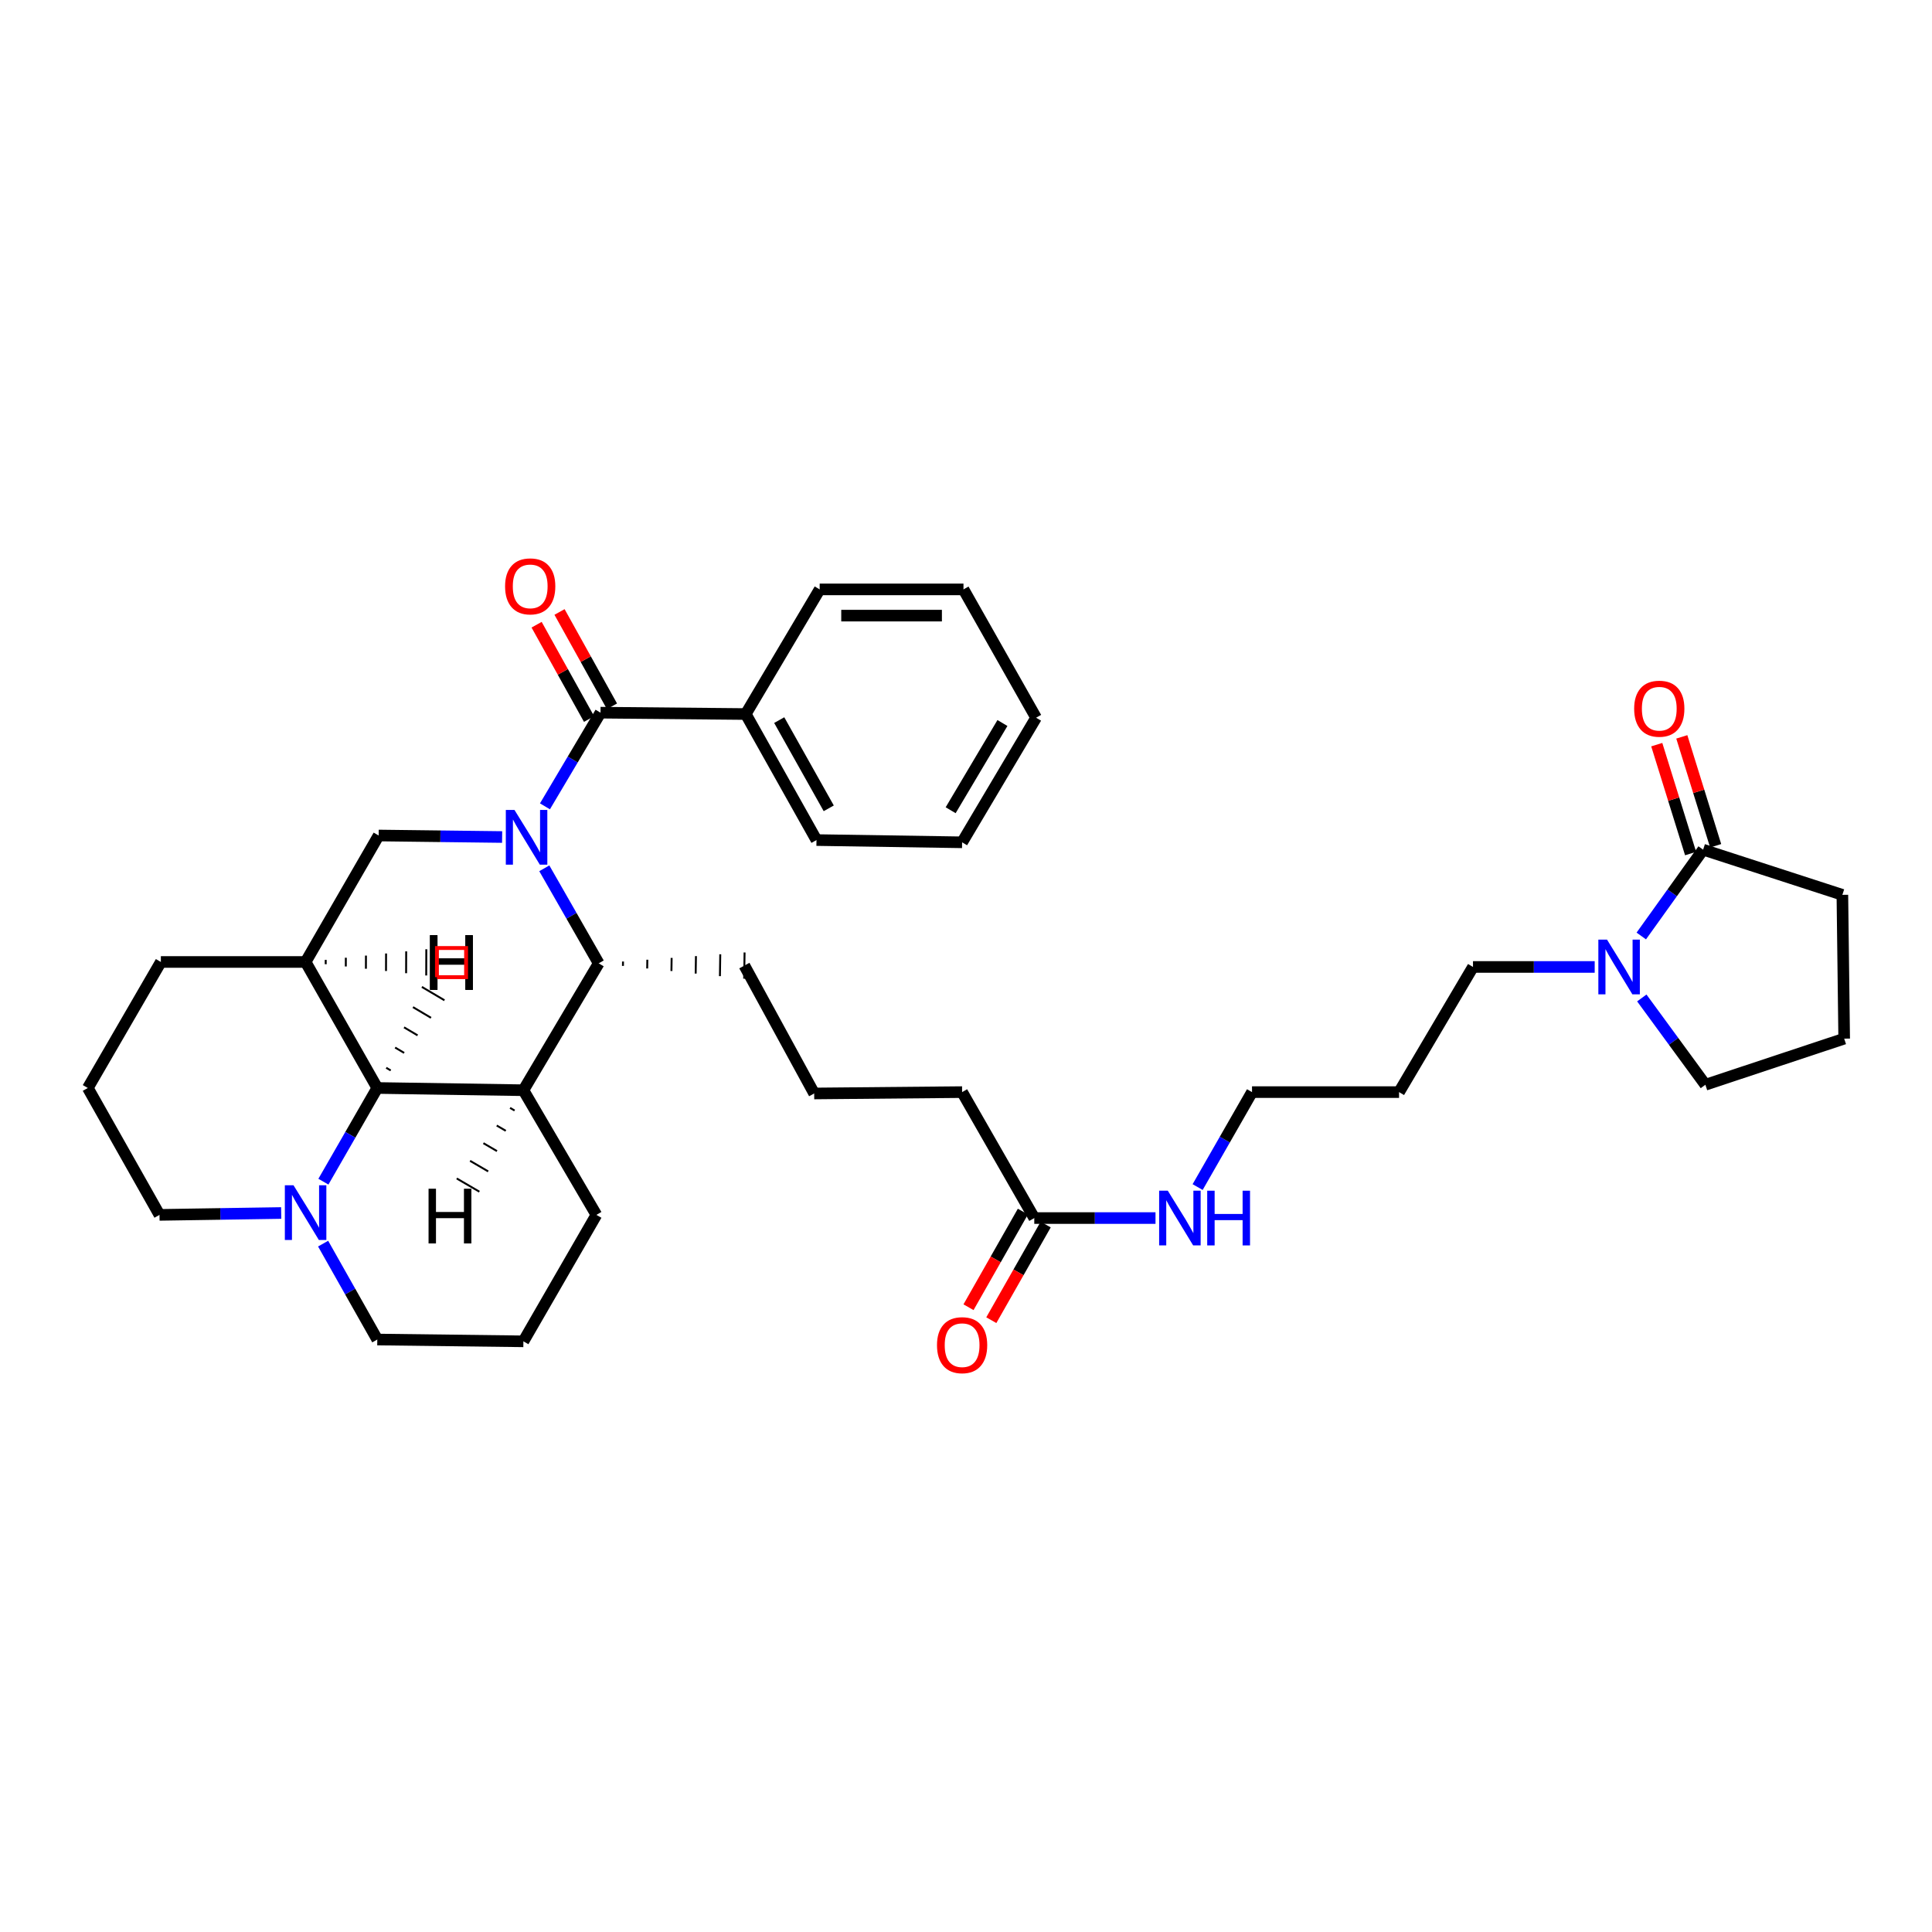 <?xml version='1.0' encoding='iso-8859-1'?>
<svg version='1.1' baseProfile='full'
              xmlns='http://www.w3.org/2000/svg'
                      xmlns:rdkit='http://www.rdkit.org/xml'
                      xmlns:xlink='http://www.w3.org/1999/xlink'
                  xml:space='preserve'
width='1000px' height='1000px' viewBox='0 0 1000 1000'>
<!-- END OF HEADER -->
<rect style='opacity:1.0;fill:#FFFFFF;stroke:none' width='1000' height='1000' x='0' y='0'> </rect>
<path class='bond-1' d='M 282.065,417.357 L 296.444,393.117' style='fill:none;fill-rule:evenodd;stroke:#0000FF;stroke-width:6px;stroke-linecap:butt;stroke-linejoin:miter;stroke-opacity:1' />
<path class='bond-1' d='M 296.444,393.117 L 310.822,368.877' style='fill:none;fill-rule:evenodd;stroke:#000000;stroke-width:6px;stroke-linecap:butt;stroke-linejoin:miter;stroke-opacity:1' />
<path class='bond-2' d='M 281.733,449.431 L 295.81,474.027' style='fill:none;fill-rule:evenodd;stroke:#0000FF;stroke-width:6px;stroke-linecap:butt;stroke-linejoin:miter;stroke-opacity:1' />
<path class='bond-2' d='M 295.81,474.027 L 309.887,498.623' style='fill:none;fill-rule:evenodd;stroke:#000000;stroke-width:6px;stroke-linecap:butt;stroke-linejoin:miter;stroke-opacity:1' />
<path class='bond-5' d='M 259.9,433.237 L 227.947,432.847' style='fill:none;fill-rule:evenodd;stroke:#0000FF;stroke-width:6px;stroke-linecap:butt;stroke-linejoin:miter;stroke-opacity:1' />
<path class='bond-5' d='M 227.947,432.847 L 195.994,432.457' style='fill:none;fill-rule:evenodd;stroke:#000000;stroke-width:6px;stroke-linecap:butt;stroke-linejoin:miter;stroke-opacity:1' />
<path class='bond-0' d='M 270.91,564.3 L 309.887,498.623' style='fill:none;fill-rule:evenodd;stroke:#000000;stroke-width:6px;stroke-linecap:butt;stroke-linejoin:miter;stroke-opacity:1' />
<path class='bond-15' d='M 270.91,564.3 L 308.695,628.822' style='fill:none;fill-rule:evenodd;stroke:#000000;stroke-width:6px;stroke-linecap:butt;stroke-linejoin:miter;stroke-opacity:1' />
<path class='bond-35' d='M 270.91,564.3 L 195.285,563.138' style='fill:none;fill-rule:evenodd;stroke:#000000;stroke-width:6px;stroke-linecap:butt;stroke-linejoin:miter;stroke-opacity:1' />
<path class='bond-40' d='M 264.008,573.435 L 266.353,574.803' style='fill:none;fill-rule:evenodd;stroke:#000000;stroke-width:1.0px;stroke-linecap:butt;stroke-linejoin:miter;stroke-opacity:1' />
<path class='bond-40' d='M 257.106,582.57 L 261.796,585.307' style='fill:none;fill-rule:evenodd;stroke:#000000;stroke-width:1.0px;stroke-linecap:butt;stroke-linejoin:miter;stroke-opacity:1' />
<path class='bond-40' d='M 250.204,591.705 L 257.239,595.811' style='fill:none;fill-rule:evenodd;stroke:#000000;stroke-width:1.0px;stroke-linecap:butt;stroke-linejoin:miter;stroke-opacity:1' />
<path class='bond-40' d='M 243.302,600.841 L 252.682,606.314' style='fill:none;fill-rule:evenodd;stroke:#000000;stroke-width:1.0px;stroke-linecap:butt;stroke-linejoin:miter;stroke-opacity:1' />
<path class='bond-40' d='M 236.399,609.976 L 248.125,616.818' style='fill:none;fill-rule:evenodd;stroke:#000000;stroke-width:1.0px;stroke-linecap:butt;stroke-linejoin:miter;stroke-opacity:1' />
<path class='bond-9' d='M 316.755,365.579 L 303.183,341.166' style='fill:none;fill-rule:evenodd;stroke:#000000;stroke-width:6px;stroke-linecap:butt;stroke-linejoin:miter;stroke-opacity:1' />
<path class='bond-9' d='M 303.183,341.166 L 289.611,316.754' style='fill:none;fill-rule:evenodd;stroke:#FF0000;stroke-width:6px;stroke-linecap:butt;stroke-linejoin:miter;stroke-opacity:1' />
<path class='bond-9' d='M 304.89,372.175 L 291.318,347.763' style='fill:none;fill-rule:evenodd;stroke:#000000;stroke-width:6px;stroke-linecap:butt;stroke-linejoin:miter;stroke-opacity:1' />
<path class='bond-9' d='M 291.318,347.763 L 277.746,323.35' style='fill:none;fill-rule:evenodd;stroke:#FF0000;stroke-width:6px;stroke-linecap:butt;stroke-linejoin:miter;stroke-opacity:1' />
<path class='bond-11' d='M 310.822,368.877 L 385.994,369.586' style='fill:none;fill-rule:evenodd;stroke:#000000;stroke-width:6px;stroke-linecap:butt;stroke-linejoin:miter;stroke-opacity:1' />
<path class='bond-17' d='M 322.436,499.948 L 322.471,497.686' style='fill:none;fill-rule:evenodd;stroke:#000000;stroke-width:1.0px;stroke-linecap:butt;stroke-linejoin:miter;stroke-opacity:1' />
<path class='bond-17' d='M 334.985,501.273 L 335.055,496.748' style='fill:none;fill-rule:evenodd;stroke:#000000;stroke-width:1.0px;stroke-linecap:butt;stroke-linejoin:miter;stroke-opacity:1' />
<path class='bond-17' d='M 347.534,502.598 L 347.638,495.811' style='fill:none;fill-rule:evenodd;stroke:#000000;stroke-width:1.0px;stroke-linecap:butt;stroke-linejoin:miter;stroke-opacity:1' />
<path class='bond-17' d='M 360.083,503.922 L 360.222,494.873' style='fill:none;fill-rule:evenodd;stroke:#000000;stroke-width:1.0px;stroke-linecap:butt;stroke-linejoin:miter;stroke-opacity:1' />
<path class='bond-17' d='M 372.632,505.247 L 372.806,493.935' style='fill:none;fill-rule:evenodd;stroke:#000000;stroke-width:1.0px;stroke-linecap:butt;stroke-linejoin:miter;stroke-opacity:1' />
<path class='bond-17' d='M 385.181,506.572 L 385.39,492.998' style='fill:none;fill-rule:evenodd;stroke:#000000;stroke-width:1.0px;stroke-linecap:butt;stroke-linejoin:miter;stroke-opacity:1' />
<path class='bond-3' d='M 195.285,563.138 L 158.178,497.914' style='fill:none;fill-rule:evenodd;stroke:#000000;stroke-width:6px;stroke-linecap:butt;stroke-linejoin:miter;stroke-opacity:1' />
<path class='bond-6' d='M 195.285,563.138 L 181.339,587.385' style='fill:none;fill-rule:evenodd;stroke:#000000;stroke-width:6px;stroke-linecap:butt;stroke-linejoin:miter;stroke-opacity:1' />
<path class='bond-6' d='M 181.339,587.385 L 167.393,611.633' style='fill:none;fill-rule:evenodd;stroke:#0000FF;stroke-width:6px;stroke-linecap:butt;stroke-linejoin:miter;stroke-opacity:1' />
<path class='bond-41' d='M 202.237,554.058 L 199.901,552.675' style='fill:none;fill-rule:evenodd;stroke:#000000;stroke-width:1.0px;stroke-linecap:butt;stroke-linejoin:miter;stroke-opacity:1' />
<path class='bond-41' d='M 209.19,544.978 L 204.517,542.212' style='fill:none;fill-rule:evenodd;stroke:#000000;stroke-width:1.0px;stroke-linecap:butt;stroke-linejoin:miter;stroke-opacity:1' />
<path class='bond-41' d='M 216.142,535.898 L 209.132,531.749' style='fill:none;fill-rule:evenodd;stroke:#000000;stroke-width:1.0px;stroke-linecap:butt;stroke-linejoin:miter;stroke-opacity:1' />
<path class='bond-41' d='M 223.094,526.818 L 213.748,521.286' style='fill:none;fill-rule:evenodd;stroke:#000000;stroke-width:1.0px;stroke-linecap:butt;stroke-linejoin:miter;stroke-opacity:1' />
<path class='bond-41' d='M 230.046,517.738 L 218.363,510.823' style='fill:none;fill-rule:evenodd;stroke:#000000;stroke-width:1.0px;stroke-linecap:butt;stroke-linejoin:miter;stroke-opacity:1' />
<path class='bond-4' d='M 158.178,497.914 L 195.994,432.457' style='fill:none;fill-rule:evenodd;stroke:#000000;stroke-width:6px;stroke-linecap:butt;stroke-linejoin:miter;stroke-opacity:1' />
<path class='bond-16' d='M 158.178,497.914 L 83.263,497.914' style='fill:none;fill-rule:evenodd;stroke:#000000;stroke-width:6px;stroke-linecap:butt;stroke-linejoin:miter;stroke-opacity:1' />
<path class='bond-42' d='M 168.584,499.08 L 168.591,496.818' style='fill:none;fill-rule:evenodd;stroke:#000000;stroke-width:1.0px;stroke-linecap:butt;stroke-linejoin:miter;stroke-opacity:1' />
<path class='bond-42' d='M 178.989,500.246 L 179.004,495.721' style='fill:none;fill-rule:evenodd;stroke:#000000;stroke-width:1.0px;stroke-linecap:butt;stroke-linejoin:miter;stroke-opacity:1' />
<path class='bond-42' d='M 189.394,501.412 L 189.417,494.624' style='fill:none;fill-rule:evenodd;stroke:#000000;stroke-width:1.0px;stroke-linecap:butt;stroke-linejoin:miter;stroke-opacity:1' />
<path class='bond-42' d='M 199.8,502.578 L 199.83,493.527' style='fill:none;fill-rule:evenodd;stroke:#000000;stroke-width:1.0px;stroke-linecap:butt;stroke-linejoin:miter;stroke-opacity:1' />
<path class='bond-42' d='M 210.205,503.743 L 210.243,492.43' style='fill:none;fill-rule:evenodd;stroke:#000000;stroke-width:1.0px;stroke-linecap:butt;stroke-linejoin:miter;stroke-opacity:1' />
<path class='bond-42' d='M 220.611,504.909 L 220.656,491.333' style='fill:none;fill-rule:evenodd;stroke:#000000;stroke-width:1.0px;stroke-linecap:butt;stroke-linejoin:miter;stroke-opacity:1' />
<path class='bond-19' d='M 167.243,643.699 L 181.264,668.518' style='fill:none;fill-rule:evenodd;stroke:#0000FF;stroke-width:6px;stroke-linecap:butt;stroke-linejoin:miter;stroke-opacity:1' />
<path class='bond-19' d='M 181.264,668.518 L 195.285,693.337' style='fill:none;fill-rule:evenodd;stroke:#000000;stroke-width:6px;stroke-linecap:butt;stroke-linejoin:miter;stroke-opacity:1' />
<path class='bond-37' d='M 145.547,627.848 L 114.051,628.335' style='fill:none;fill-rule:evenodd;stroke:#0000FF;stroke-width:6px;stroke-linecap:butt;stroke-linejoin:miter;stroke-opacity:1' />
<path class='bond-37' d='M 114.051,628.335 L 82.554,628.822' style='fill:none;fill-rule:evenodd;stroke:#000000;stroke-width:6px;stroke-linecap:butt;stroke-linejoin:miter;stroke-opacity:1' />
<path class='bond-7' d='M 825.412,500.494 L 793.916,500.494' style='fill:none;fill-rule:evenodd;stroke:#0000FF;stroke-width:6px;stroke-linecap:butt;stroke-linejoin:miter;stroke-opacity:1' />
<path class='bond-7' d='M 793.916,500.494 L 762.419,500.494' style='fill:none;fill-rule:evenodd;stroke:#000000;stroke-width:6px;stroke-linecap:butt;stroke-linejoin:miter;stroke-opacity:1' />
<path class='bond-8' d='M 849.526,484.467 L 865.532,462.127' style='fill:none;fill-rule:evenodd;stroke:#0000FF;stroke-width:6px;stroke-linecap:butt;stroke-linejoin:miter;stroke-opacity:1' />
<path class='bond-8' d='M 865.532,462.127 L 881.538,439.788' style='fill:none;fill-rule:evenodd;stroke:#000000;stroke-width:6px;stroke-linecap:butt;stroke-linejoin:miter;stroke-opacity:1' />
<path class='bond-21' d='M 849.798,516.543 L 866.249,539.004' style='fill:none;fill-rule:evenodd;stroke:#0000FF;stroke-width:6px;stroke-linecap:butt;stroke-linejoin:miter;stroke-opacity:1' />
<path class='bond-21' d='M 866.249,539.004 L 882.7,561.464' style='fill:none;fill-rule:evenodd;stroke:#000000;stroke-width:6px;stroke-linecap:butt;stroke-linejoin:miter;stroke-opacity:1' />
<path class='bond-12' d='M 888.02,437.773 L 879.26,409.587' style='fill:none;fill-rule:evenodd;stroke:#000000;stroke-width:6px;stroke-linecap:butt;stroke-linejoin:miter;stroke-opacity:1' />
<path class='bond-12' d='M 879.26,409.587 L 870.5,381.401' style='fill:none;fill-rule:evenodd;stroke:#FF0000;stroke-width:6px;stroke-linecap:butt;stroke-linejoin:miter;stroke-opacity:1' />
<path class='bond-12' d='M 875.056,441.802 L 866.296,413.616' style='fill:none;fill-rule:evenodd;stroke:#000000;stroke-width:6px;stroke-linecap:butt;stroke-linejoin:miter;stroke-opacity:1' />
<path class='bond-12' d='M 866.296,413.616 L 857.536,385.43' style='fill:none;fill-rule:evenodd;stroke:#FF0000;stroke-width:6px;stroke-linecap:butt;stroke-linejoin:miter;stroke-opacity:1' />
<path class='bond-22' d='M 881.538,439.788 L 953.61,463.168' style='fill:none;fill-rule:evenodd;stroke:#000000;stroke-width:6px;stroke-linecap:butt;stroke-linejoin:miter;stroke-opacity:1' />
<path class='bond-10' d='M 535.342,630.466 L 497.986,565.273' style='fill:none;fill-rule:evenodd;stroke:#000000;stroke-width:6px;stroke-linecap:butt;stroke-linejoin:miter;stroke-opacity:1' />
<path class='bond-13' d='M 529.441,627.112 L 515.37,651.864' style='fill:none;fill-rule:evenodd;stroke:#000000;stroke-width:6px;stroke-linecap:butt;stroke-linejoin:miter;stroke-opacity:1' />
<path class='bond-13' d='M 515.37,651.864 L 501.3,676.616' style='fill:none;fill-rule:evenodd;stroke:#FF0000;stroke-width:6px;stroke-linecap:butt;stroke-linejoin:miter;stroke-opacity:1' />
<path class='bond-13' d='M 541.243,633.821 L 527.173,658.573' style='fill:none;fill-rule:evenodd;stroke:#000000;stroke-width:6px;stroke-linecap:butt;stroke-linejoin:miter;stroke-opacity:1' />
<path class='bond-13' d='M 527.173,658.573 L 513.102,683.325' style='fill:none;fill-rule:evenodd;stroke:#FF0000;stroke-width:6px;stroke-linecap:butt;stroke-linejoin:miter;stroke-opacity:1' />
<path class='bond-14' d='M 535.342,630.466 L 566.714,630.466' style='fill:none;fill-rule:evenodd;stroke:#000000;stroke-width:6px;stroke-linecap:butt;stroke-linejoin:miter;stroke-opacity:1' />
<path class='bond-14' d='M 566.714,630.466 L 598.086,630.466' style='fill:none;fill-rule:evenodd;stroke:#0000FF;stroke-width:6px;stroke-linecap:butt;stroke-linejoin:miter;stroke-opacity:1' />
<path class='bond-30' d='M 385.994,369.586 L 422.611,434.818' style='fill:none;fill-rule:evenodd;stroke:#000000;stroke-width:6px;stroke-linecap:butt;stroke-linejoin:miter;stroke-opacity:1' />
<path class='bond-30' d='M 403.325,372.726 L 428.956,418.388' style='fill:none;fill-rule:evenodd;stroke:#000000;stroke-width:6px;stroke-linecap:butt;stroke-linejoin:miter;stroke-opacity:1' />
<path class='bond-31' d='M 385.994,369.586 L 424.263,305.071' style='fill:none;fill-rule:evenodd;stroke:#000000;stroke-width:6px;stroke-linecap:butt;stroke-linejoin:miter;stroke-opacity:1' />
<path class='bond-29' d='M 619.894,614.428 L 633.969,589.85' style='fill:none;fill-rule:evenodd;stroke:#0000FF;stroke-width:6px;stroke-linecap:butt;stroke-linejoin:miter;stroke-opacity:1' />
<path class='bond-29' d='M 633.969,589.85 L 648.043,565.273' style='fill:none;fill-rule:evenodd;stroke:#000000;stroke-width:6px;stroke-linecap:butt;stroke-linejoin:miter;stroke-opacity:1' />
<path class='bond-25' d='M 308.695,628.822 L 270.91,694.272' style='fill:none;fill-rule:evenodd;stroke:#000000;stroke-width:6px;stroke-linecap:butt;stroke-linejoin:miter;stroke-opacity:1' />
<path class='bond-27' d='M 83.263,497.914 L 45.455,563.138' style='fill:none;fill-rule:evenodd;stroke:#000000;stroke-width:6px;stroke-linecap:butt;stroke-linejoin:miter;stroke-opacity:1' />
<path class='bond-24' d='M 385.285,499.785 L 421.419,565.982' style='fill:none;fill-rule:evenodd;stroke:#000000;stroke-width:6px;stroke-linecap:butt;stroke-linejoin:miter;stroke-opacity:1' />
<path class='bond-18' d='M 762.419,500.494 L 724.15,565.273' style='fill:none;fill-rule:evenodd;stroke:#000000;stroke-width:6px;stroke-linecap:butt;stroke-linejoin:miter;stroke-opacity:1' />
<path class='bond-36' d='M 195.285,693.337 L 270.91,694.272' style='fill:none;fill-rule:evenodd;stroke:#000000;stroke-width:6px;stroke-linecap:butt;stroke-linejoin:miter;stroke-opacity:1' />
<path class='bond-20' d='M 82.554,628.822 L 45.455,563.138' style='fill:none;fill-rule:evenodd;stroke:#000000;stroke-width:6px;stroke-linecap:butt;stroke-linejoin:miter;stroke-opacity:1' />
<path class='bond-28' d='M 882.7,561.464 L 954.545,537.601' style='fill:none;fill-rule:evenodd;stroke:#000000;stroke-width:6px;stroke-linecap:butt;stroke-linejoin:miter;stroke-opacity:1' />
<path class='bond-39' d='M 953.61,463.168 L 954.545,537.601' style='fill:none;fill-rule:evenodd;stroke:#000000;stroke-width:6px;stroke-linecap:butt;stroke-linejoin:miter;stroke-opacity:1' />
<path class='bond-23' d='M 724.15,565.273 L 648.043,565.273' style='fill:none;fill-rule:evenodd;stroke:#000000;stroke-width:6px;stroke-linecap:butt;stroke-linejoin:miter;stroke-opacity:1' />
<path class='bond-26' d='M 421.419,565.982 L 497.986,565.273' style='fill:none;fill-rule:evenodd;stroke:#000000;stroke-width:6px;stroke-linecap:butt;stroke-linejoin:miter;stroke-opacity:1' />
<path class='bond-33' d='M 422.611,434.818 L 497.986,435.979' style='fill:none;fill-rule:evenodd;stroke:#000000;stroke-width:6px;stroke-linecap:butt;stroke-linejoin:miter;stroke-opacity:1' />
<path class='bond-32' d='M 424.263,305.071 L 498.695,305.071' style='fill:none;fill-rule:evenodd;stroke:#000000;stroke-width:6px;stroke-linecap:butt;stroke-linejoin:miter;stroke-opacity:1' />
<path class='bond-32' d='M 435.427,318.647 L 487.53,318.647' style='fill:none;fill-rule:evenodd;stroke:#000000;stroke-width:6px;stroke-linecap:butt;stroke-linejoin:miter;stroke-opacity:1' />
<path class='bond-34' d='M 498.695,305.071 L 536.277,371.487' style='fill:none;fill-rule:evenodd;stroke:#000000;stroke-width:6px;stroke-linecap:butt;stroke-linejoin:miter;stroke-opacity:1' />
<path class='bond-38' d='M 497.986,435.979 L 536.277,371.487' style='fill:none;fill-rule:evenodd;stroke:#000000;stroke-width:6px;stroke-linecap:butt;stroke-linejoin:miter;stroke-opacity:1' />
<path class='bond-38' d='M 492.057,419.374 L 518.86,374.23' style='fill:none;fill-rule:evenodd;stroke:#000000;stroke-width:6px;stroke-linecap:butt;stroke-linejoin:miter;stroke-opacity:1' />
<path  class='atom-0' d='M 266.294 419.232
L 275.574 434.232
Q 276.494 435.712, 277.974 438.392
Q 279.454 441.072, 279.534 441.232
L 279.534 419.232
L 283.294 419.232
L 283.294 447.552
L 279.414 447.552
L 269.454 431.152
Q 268.294 429.232, 267.054 427.032
Q 265.854 424.832, 265.494 424.152
L 265.494 447.552
L 261.814 447.552
L 261.814 419.232
L 266.294 419.232
' fill='#0000FF'/>
<path  class='atom-7' d='M 151.918 613.493
L 161.198 628.493
Q 162.118 629.973, 163.598 632.653
Q 165.078 635.333, 165.158 635.493
L 165.158 613.493
L 168.918 613.493
L 168.918 641.813
L 165.038 641.813
L 155.078 625.413
Q 153.918 623.493, 152.678 621.293
Q 151.478 619.093, 151.118 618.413
L 151.118 641.813
L 147.438 641.813
L 147.438 613.493
L 151.918 613.493
' fill='#0000FF'/>
<path  class='atom-8' d='M 831.783 486.334
L 841.063 501.334
Q 841.983 502.814, 843.463 505.494
Q 844.943 508.174, 845.023 508.334
L 845.023 486.334
L 848.783 486.334
L 848.783 514.654
L 844.903 514.654
L 834.943 498.254
Q 833.783 496.334, 832.543 494.134
Q 831.343 491.934, 830.983 491.254
L 830.983 514.654
L 827.303 514.654
L 827.303 486.334
L 831.783 486.334
' fill='#0000FF'/>
<path  class='atom-10' d='M 261.432 303.5
Q 261.432 296.7, 264.792 292.9
Q 268.152 289.1, 274.432 289.1
Q 280.712 289.1, 284.072 292.9
Q 287.432 296.7, 287.432 303.5
Q 287.432 310.38, 284.032 314.3
Q 280.632 318.18, 274.432 318.18
Q 268.192 318.18, 264.792 314.3
Q 261.432 310.42, 261.432 303.5
M 274.432 314.98
Q 278.752 314.98, 281.072 312.1
Q 283.432 309.18, 283.432 303.5
Q 283.432 297.94, 281.072 295.14
Q 278.752 292.3, 274.432 292.3
Q 270.112 292.3, 267.752 295.1
Q 265.432 297.9, 265.432 303.5
Q 265.432 309.22, 267.752 312.1
Q 270.112 314.98, 274.432 314.98
' fill='#FF0000'/>
<path  class='atom-13' d='M 845.837 366.823
Q 845.837 360.023, 849.197 356.223
Q 852.557 352.423, 858.837 352.423
Q 865.117 352.423, 868.477 356.223
Q 871.837 360.023, 871.837 366.823
Q 871.837 373.703, 868.437 377.623
Q 865.037 381.503, 858.837 381.503
Q 852.597 381.503, 849.197 377.623
Q 845.837 373.743, 845.837 366.823
M 858.837 378.303
Q 863.157 378.303, 865.477 375.423
Q 867.837 372.503, 867.837 366.823
Q 867.837 361.263, 865.477 358.463
Q 863.157 355.623, 858.837 355.623
Q 854.517 355.623, 852.157 358.423
Q 849.837 361.223, 849.837 366.823
Q 849.837 372.543, 852.157 375.423
Q 854.517 378.303, 858.837 378.303
' fill='#FF0000'/>
<path  class='atom-14' d='M 484.986 696.26
Q 484.986 689.46, 488.346 685.66
Q 491.706 681.86, 497.986 681.86
Q 504.266 681.86, 507.626 685.66
Q 510.986 689.46, 510.986 696.26
Q 510.986 703.14, 507.586 707.06
Q 504.186 710.94, 497.986 710.94
Q 491.746 710.94, 488.346 707.06
Q 484.986 703.18, 484.986 696.26
M 497.986 707.74
Q 502.306 707.74, 504.626 704.86
Q 506.986 701.94, 506.986 696.26
Q 506.986 690.7, 504.626 687.9
Q 502.306 685.06, 497.986 685.06
Q 493.666 685.06, 491.306 687.86
Q 488.986 690.66, 488.986 696.26
Q 488.986 701.98, 491.306 704.86
Q 493.666 707.74, 497.986 707.74
' fill='#FF0000'/>
<path  class='atom-15' d='M 604.45 616.306
L 613.73 631.306
Q 614.65 632.786, 616.13 635.466
Q 617.61 638.146, 617.69 638.306
L 617.69 616.306
L 621.45 616.306
L 621.45 644.626
L 617.57 644.626
L 607.61 628.226
Q 606.45 626.306, 605.21 624.106
Q 604.01 621.906, 603.65 621.226
L 603.65 644.626
L 599.97 644.626
L 599.97 616.306
L 604.45 616.306
' fill='#0000FF'/>
<path  class='atom-15' d='M 624.85 616.306
L 628.69 616.306
L 628.69 628.346
L 643.17 628.346
L 643.17 616.306
L 647.01 616.306
L 647.01 644.626
L 643.17 644.626
L 643.17 631.546
L 628.69 631.546
L 628.69 644.626
L 624.85 644.626
L 624.85 616.306
' fill='#0000FF'/>
<path  class='atom-36' d='M 221.82 615.282
L 225.66 615.282
L 225.66 627.322
L 240.14 627.322
L 240.14 615.282
L 243.98 615.282
L 243.98 643.602
L 240.14 643.602
L 240.14 630.522
L 225.66 630.522
L 225.66 643.602
L 221.82 643.602
L 221.82 615.282
' fill='#000000'/>
<path  class='atom-37' d='M 222.622 484.075
L 226.462 484.075
L 226.462 496.115
L 240.942 496.115
L 240.942 484.075
L 244.782 484.075
L 244.782 512.395
L 240.942 512.395
L 240.942 499.315
L 226.462 499.315
L 226.462 512.395
L 222.622 512.395
L 222.622 484.075
' fill='#000000'/>
<path  class='atom-38' d='M 222.519 484.004
L 226.359 484.004
L 226.359 496.044
L 240.839 496.044
L 240.839 484.004
L 244.679 484.004
L 244.679 512.324
L 240.839 512.324
L 240.839 499.244
L 226.359 499.244
L 226.359 512.324
L 222.519 512.324
L 222.519 484.004
' fill='#000000'/>
<path d='M 226.16,505.777 L 226.16,490.693 L 241.244,490.693 L 241.244,505.777 L 226.16,505.777' style='fill:none;stroke:#FF0000;stroke-width:2px;stroke-linecap:butt;stroke-linejoin:miter;stroke-opacity:1;' />
</svg>
